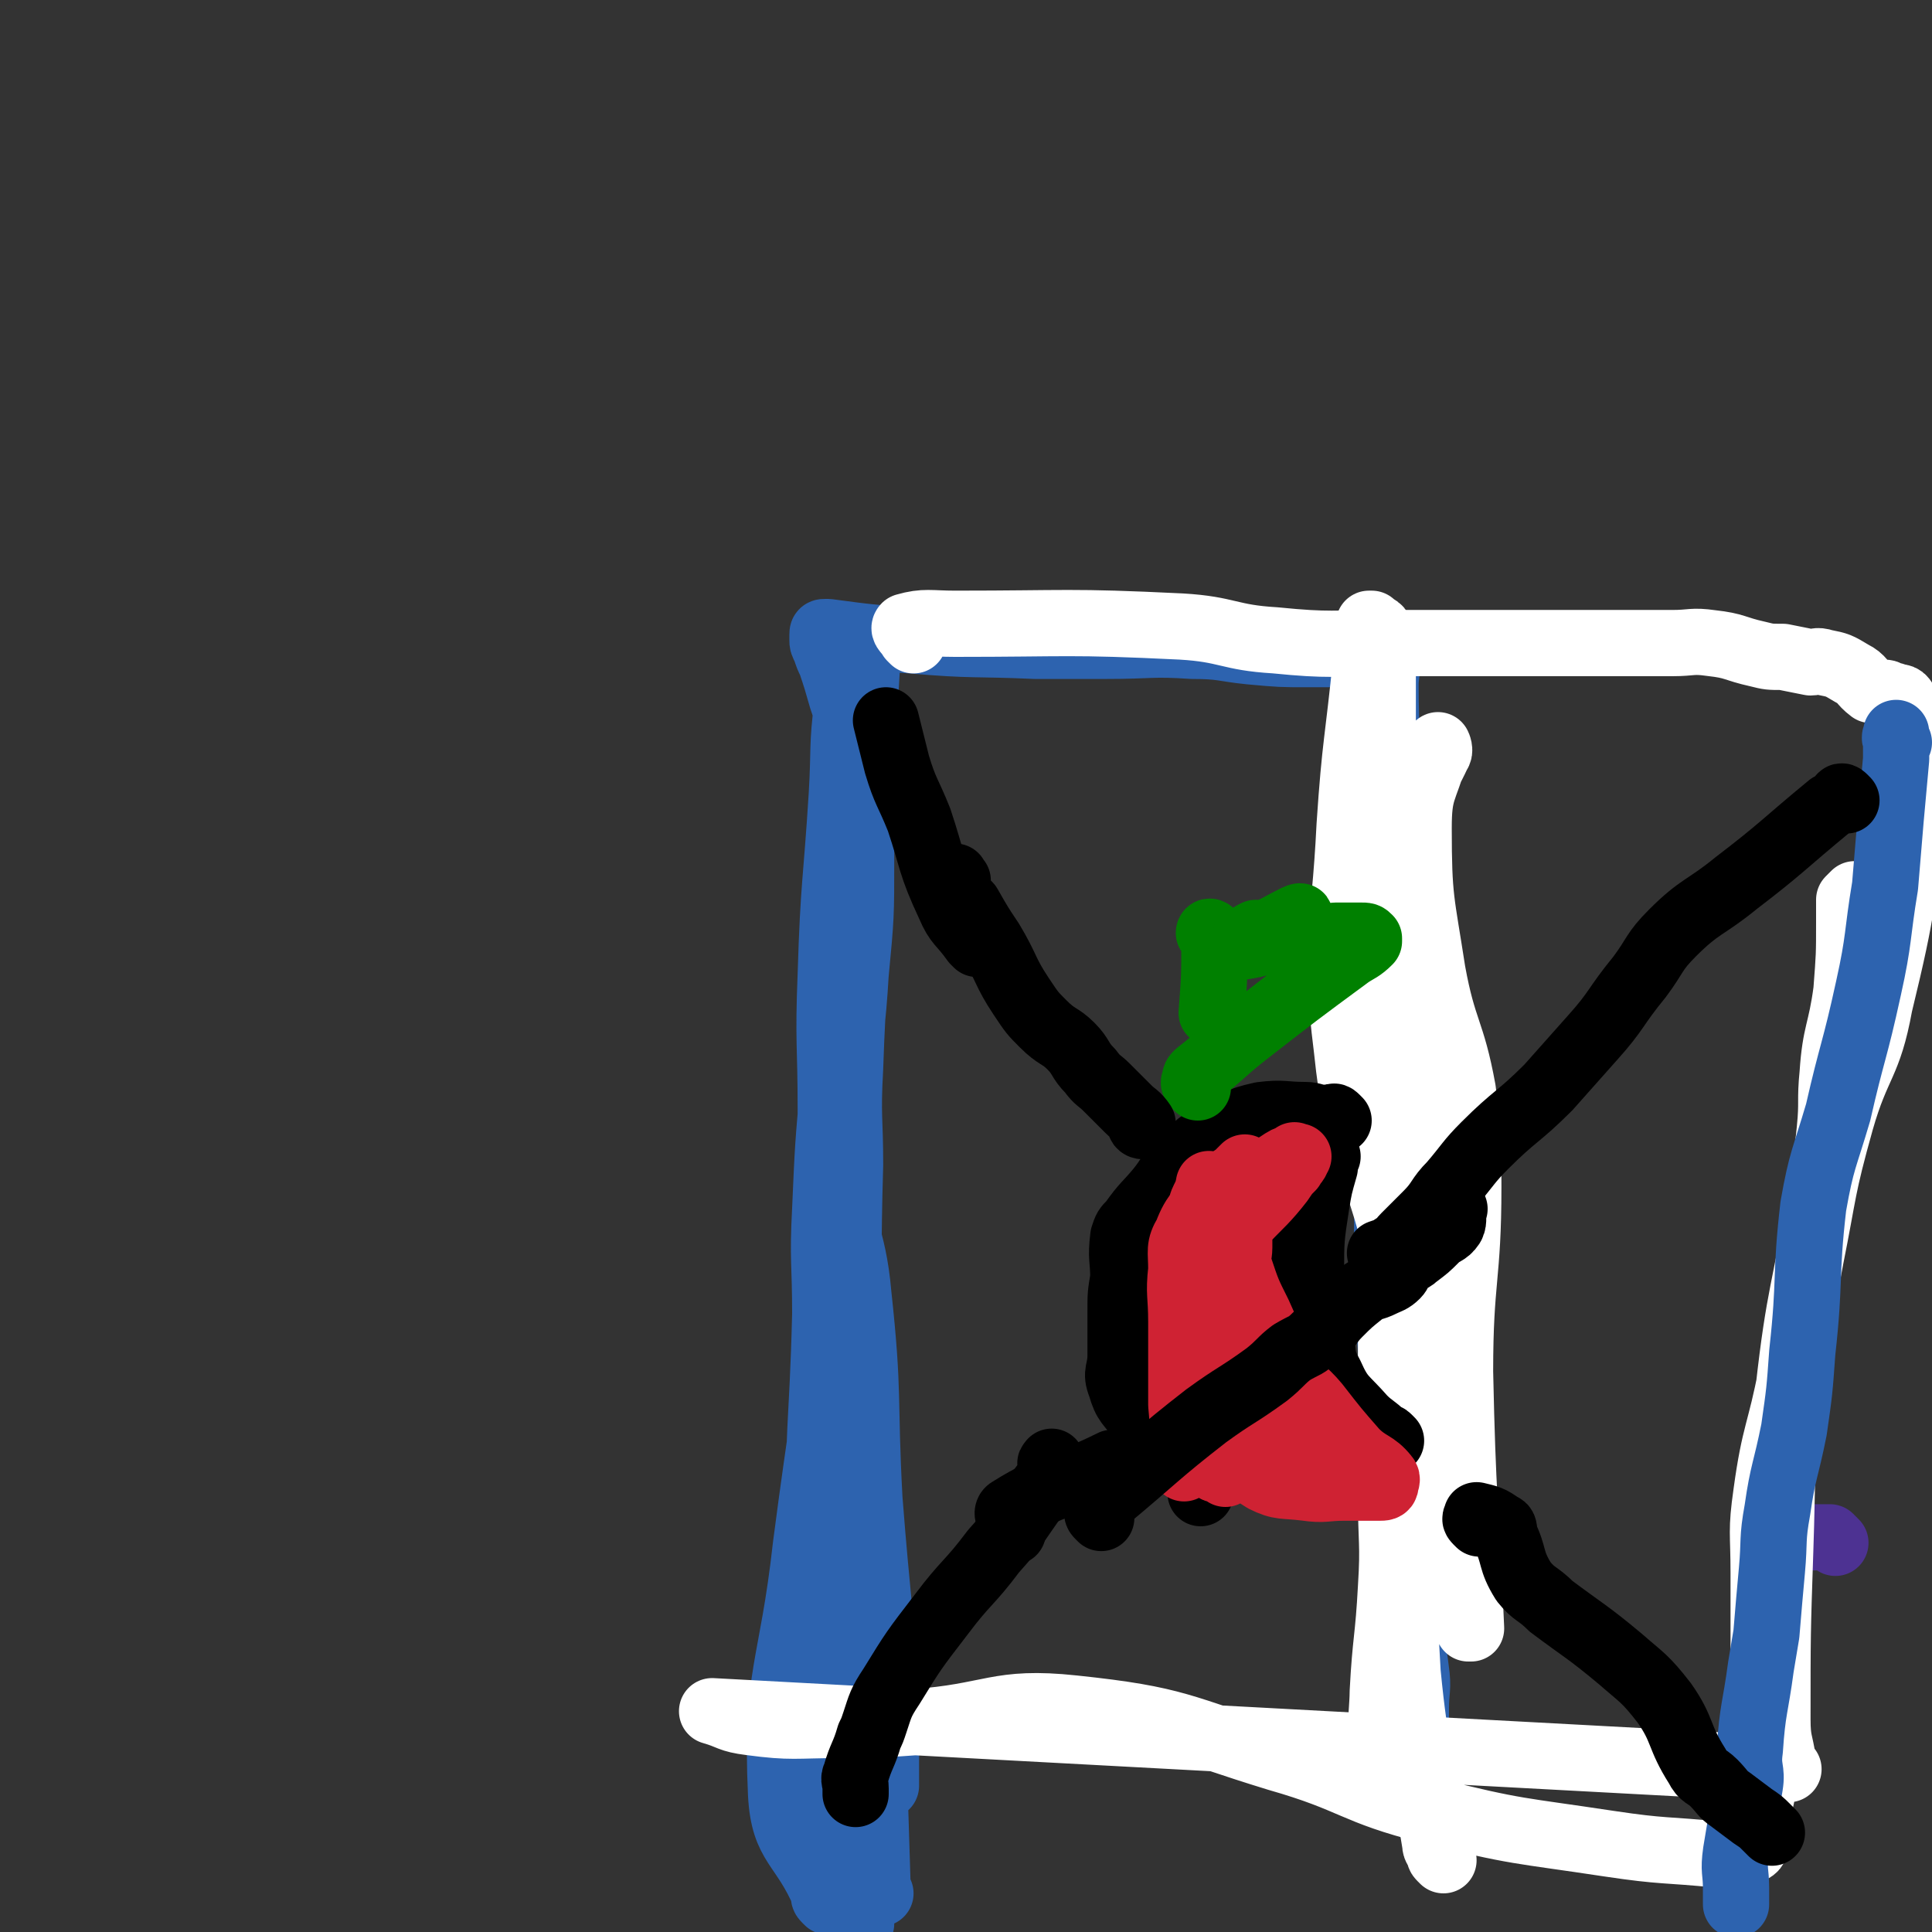 <svg viewBox='0 0 700 700' version='1.1' xmlns='http://www.w3.org/2000/svg' xmlns:xlink='http://www.w3.org/1999/xlink'><rect x="0" y="0" width="700" height="700" fill="#333333" stroke="none"/><g fill='none' stroke='#4D3292' stroke-width='24' stroke-linecap='round' stroke-linejoin='round'><path d='M665,559c-1,-1 -1,-1 -1,-1 -1,-1 -1,-1 -1,-1 -3,0 -4,0 -6,0 -1,0 0,0 1,0 0,0 0,0 0,0 '/></g>
<g fill='none' stroke='#2D63AF' stroke-width='24' stroke-linecap='round' stroke-linejoin='round'><path d='M300,689c-1,-1 -1,-1 -1,-1 -1,-1 0,-1 0,-1 -8,-19 -15,-18 -16,-37 -2,-44 4,-45 9,-90 6,-46 7,-46 12,-92 1,-12 0,-12 0,-24 0,0 0,0 0,0 0,21 1,21 1,42 0,6 0,6 0,11 0,28 0,28 0,56 -1,38 -3,38 -2,76 1,28 1,29 4,57 1,5 3,5 5,11 0,0 -1,0 -1,0 -3,-26 -3,-27 -6,-53 -2,-16 -2,-16 -4,-32 -2,-26 -3,-26 -4,-52 -1,-42 1,-42 2,-84 0,-19 -1,-19 0,-38 1,-23 1,-23 3,-45 1,-13 2,-13 3,-26 0,-5 0,-5 0,-10 0,-4 0,-4 0,-7 0,-3 0,-3 0,-7 0,-3 0,-3 0,-6 0,0 0,0 0,0 0,9 0,9 0,17 0,9 0,9 0,18 0,50 1,50 1,99 -1,55 -3,55 -3,111 0,29 -1,29 2,59 2,21 3,21 8,41 0,2 0,1 2,3 0,0 0,0 1,1 1,0 2,0 3,0 0,0 -1,-1 -1,-1 -1,-32 -1,-32 -2,-64 -2,-36 -2,-36 -5,-73 -4,-46 -6,-46 -9,-92 -2,-27 -1,-27 -1,-54 0,-24 -1,-24 0,-49 1,-33 2,-33 4,-65 1,-17 0,-17 2,-33 1,-9 2,-9 6,-18 0,-2 1,-2 2,-3 0,-1 -1,-1 -1,-1 0,1 0,1 0,2 0,4 0,4 0,8 -1,19 -2,19 -2,38 -1,22 0,22 -1,45 -1,31 -2,31 -3,61 -1,18 0,18 0,35 -1,33 0,34 -2,67 -1,22 -3,22 -4,44 -1,21 -2,21 1,42 2,21 4,21 9,42 3,11 3,11 7,22 1,2 1,3 2,5 0,0 0,-1 0,-1 0,0 0,1 0,1 0,1 0,1 0,2 0,0 0,1 0,1 0,-5 0,-5 0,-10 0,-9 1,-9 0,-17 -2,-39 -3,-38 -6,-77 -2,-37 0,-37 -4,-74 -2,-23 -7,-23 -7,-46 0,-35 4,-35 6,-70 2,-21 2,-21 2,-42 0,-16 0,-16 -1,-32 0,-7 0,-7 -2,-13 -2,-7 -2,-7 -4,-13 -2,-7 -2,-7 -4,-13 -1,-2 -1,-2 -2,-5 -1,-2 -1,-2 -1,-3 0,-1 0,-1 0,-2 0,0 0,0 0,0 0,-1 0,-1 1,-1 1,0 1,0 1,0 15,2 15,2 30,3 23,2 23,1 45,2 13,0 13,0 26,0 16,0 16,-1 31,0 11,0 11,1 21,2 11,1 11,1 21,1 8,0 8,0 16,0 4,0 4,-1 7,0 3,0 4,0 5,2 1,4 0,5 0,9 0,19 1,19 1,39 0,39 0,39 0,78 0,23 0,23 0,46 0,29 -1,29 0,59 1,27 2,27 3,54 1,14 0,14 1,28 1,11 2,11 3,21 0,7 -1,7 0,14 1,10 2,9 3,18 1,7 0,7 0,14 0,10 0,10 0,20 0,6 0,6 0,13 0,1 0,1 0,3 '/></g>
<g fill='none' stroke='#FFFFFF' stroke-width='24' stroke-linecap='round' stroke-linejoin='round'><path d='M331,232c-1,-1 -1,-1 -1,-1 -1,-2 -3,-3 -2,-4 7,-2 9,-1 18,-1 41,0 41,-1 82,1 17,1 17,4 34,5 20,2 21,1 41,1 15,0 15,0 31,0 15,0 15,0 31,0 8,0 8,0 16,0 12,0 12,0 25,0 7,0 7,-1 14,0 9,1 8,2 17,4 4,1 4,1 9,1 5,1 5,1 10,2 2,0 2,-1 5,0 5,1 5,1 10,4 4,2 3,3 7,6 1,0 1,0 3,1 0,0 0,0 0,0 1,0 1,0 1,0 1,0 1,0 1,0 1,0 1,1 2,1 1,0 1,0 1,0 2,1 3,0 4,2 1,1 0,2 1,4 0,1 0,1 1,2 1,0 2,-1 2,0 1,2 0,2 0,5 0,12 1,12 0,23 -5,38 -4,39 -13,76 -4,22 -8,21 -14,42 -7,25 -6,25 -11,50 -4,21 -3,21 -7,42 -4,21 -6,21 -9,43 -2,14 -1,14 -1,29 0,18 0,18 0,36 0,11 0,11 0,22 0,6 0,6 0,12 0,3 0,3 0,7 -1,5 -1,5 -2,10 -1,5 0,6 -1,11 0,2 -1,2 -3,3 -1,1 -1,1 -3,1 -4,0 -4,0 -7,0 -20,-2 -20,-1 -40,-4 -33,-5 -33,-4 -65,-12 -28,-7 -27,-11 -55,-19 -36,-11 -36,-14 -74,-18 -28,-3 -29,3 -58,5 -14,1 -14,1 -27,1 -16,0 -17,1 -32,-1 -8,-1 -7,-2 -14,-4 390,21 390,21 390,21 -1,-1 -1,-1 -1,-1 -1,-1 -1,-1 -1,-2 -1,-7 -2,-7 -2,-15 0,-31 0,-31 1,-61 1,-29 0,-29 3,-58 4,-36 6,-36 12,-72 1,-12 2,-12 3,-23 1,-10 0,-10 1,-20 1,-15 3,-15 5,-30 1,-13 1,-13 1,-25 0,-4 0,-4 0,-7 0,-1 0,-1 0,-1 1,-1 1,-1 2,-2 '/><path d='M523,674c-1,-1 -1,-1 -1,-1 -1,-1 0,-1 0,-1 -1,-2 -2,-2 -2,-4 -5,-31 -7,-31 -10,-62 -2,-33 -1,-33 0,-65 2,-38 3,-38 6,-76 3,-31 5,-31 6,-62 1,-22 0,-22 -2,-43 -2,-13 -3,-13 -6,-26 -3,-13 -4,-13 -8,-26 -3,-11 -4,-11 -5,-23 -1,-11 0,-11 0,-22 0,-8 0,-8 0,-16 0,-5 0,-5 0,-9 0,-4 1,-5 -1,-8 0,-3 -1,-2 -3,-4 0,0 -1,0 -1,0 -1,6 0,6 -1,13 -3,30 -4,30 -6,60 -2,41 -6,41 -1,81 4,39 10,38 19,76 9,34 11,34 17,69 4,19 1,19 3,39 1,10 3,10 5,21 0,1 0,2 0,4 0,0 0,0 0,0 0,1 0,1 0,1 0,0 1,0 1,0 0,0 0,0 0,0 -2,-46 -3,-46 -4,-93 0,-34 3,-34 3,-67 0,-18 0,-18 -2,-35 -4,-22 -7,-21 -11,-43 -4,-26 -5,-26 -5,-52 0,-14 2,-13 6,-27 0,-2 1,-3 1,-3 0,0 1,2 0,3 -6,13 -8,12 -12,25 -5,14 -4,14 -5,29 -1,25 0,25 0,51 0,31 0,31 0,63 0,27 0,27 0,54 0,24 0,24 0,47 0,17 1,17 0,33 -1,19 -2,19 -3,38 0,5 -1,12 0,10 2,-5 2,-12 5,-24 10,-41 12,-41 21,-82 1,-6 0,-6 0,-12 0,-4 0,-4 0,-8 -1,-8 -2,-8 -3,-15 -2,-30 0,-31 -4,-61 -1,-10 -4,-9 -6,-19 -3,-14 -3,-14 -4,-28 -2,-20 -1,-20 -2,-40 0,-10 -1,-10 -1,-19 0,-7 0,-7 0,-13 0,-3 0,-3 0,-5 '/></g>
<g fill='none' stroke='#2D63AF' stroke-width='24' stroke-linecap='round' stroke-linejoin='round'><path d='M688,269c-1,-1 -1,-1 -1,-1 -1,-1 0,-1 0,-2 0,0 0,-1 0,0 0,1 0,2 0,4 0,3 0,3 0,5 -1,11 -1,11 -2,22 -1,12 -1,12 -2,24 -3,18 -2,19 -6,37 -5,23 -6,23 -11,45 -5,17 -6,17 -9,34 -3,26 -1,26 -4,53 -1,14 -1,14 -3,28 -3,15 -4,15 -6,29 -2,11 -1,11 -2,22 -1,11 -1,11 -2,23 -1,6 -1,6 -2,12 -2,15 -3,15 -4,30 -1,7 1,7 0,13 -1,6 -1,6 -3,12 -1,6 -1,6 -2,12 -1,7 0,7 0,13 0,1 0,1 0,2 0,2 0,2 0,4 0,0 0,0 0,0 0,0 0,0 0,0 '/></g>
<g fill='none' stroke='#000000' stroke-width='24' stroke-linecap='round' stroke-linejoin='round'><path d='M485,406c-1,-1 -1,-1 -1,-1 -1,-1 -1,0 -1,0 -1,0 -1,0 -2,0 0,0 0,0 -1,0 -4,0 -4,-1 -7,-1 -8,0 -8,-1 -16,0 -9,2 -9,3 -17,7 -7,4 -7,5 -13,11 -4,4 -3,4 -7,9 -5,6 -5,5 -10,12 -2,2 -2,2 -3,5 -1,8 0,8 0,15 -1,6 -1,6 -1,12 0,8 0,8 0,16 0,6 -2,6 0,11 2,7 3,6 7,12 3,5 3,5 7,9 2,2 3,3 6,4 6,2 6,2 12,4 5,1 5,1 10,1 10,0 10,0 20,0 9,0 9,0 19,0 2,0 3,0 5,-1 2,-2 2,-2 3,-5 1,-1 0,-2 1,-3 0,-1 1,-1 1,-1 '/><path d='M504,522c-1,-1 -1,-1 -1,-1 -1,-1 -1,0 -1,0 -1,0 -1,0 -1,0 -1,0 0,-1 0,-1 -3,-3 -4,-3 -7,-6 -7,-8 -8,-7 -12,-16 -4,-7 -2,-8 -4,-16 '/><path d='M480,496c-1,-1 -1,-1 -1,-1 -1,-1 -1,-1 -1,-1 -1,-2 -1,-2 -1,-3 0,-2 0,-2 0,-3 -1,-13 -2,-13 -2,-26 0,-13 0,-13 2,-26 1,-6 1,-6 3,-13 0,-2 0,-2 1,-4 '/><path d='M450,427c-1,-1 -1,-1 -1,-1 -1,-1 -2,-1 -2,0 -1,3 0,3 0,6 -1,18 0,18 -2,36 -3,25 -4,25 -7,49 -1,9 -2,9 -3,18 0,3 0,6 0,6 0,-1 0,-4 0,-8 0,-22 0,-22 0,-44 0,-14 -2,-14 0,-28 1,-11 2,-11 6,-22 1,-5 1,-8 4,-8 1,-1 3,1 4,4 5,12 7,12 8,24 2,12 4,15 -1,24 -6,9 -10,13 -20,13 -10,0 -19,-4 -20,-14 -3,-25 -1,-33 10,-56 6,-10 19,-18 24,-11 10,18 8,33 5,62 -1,11 -6,11 -14,18 -3,3 -6,3 -8,0 -5,-12 -5,-15 -5,-30 0,-9 1,-16 5,-18 3,-2 8,4 10,10 5,17 7,22 3,36 -2,6 -7,3 -14,5 -4,1 -6,2 -9,0 -2,-2 -2,-6 0,-7 4,-2 8,-2 13,1 7,3 6,5 12,11 0,1 0,2 1,2 2,1 2,1 4,1 '/></g>
<g fill='none' stroke='#008000' stroke-width='24' stroke-linecap='round' stroke-linejoin='round'><path d='M440,339c-1,-1 -1,-1 -1,-1 -1,-1 -1,0 -1,0 0,0 0,0 0,0 1,1 1,1 1,1 1,1 1,1 1,2 0,13 0,13 -1,26 '/><path d='M434,394c-1,-1 -1,-1 -1,-1 -1,-1 0,-1 0,-2 0,-1 0,-1 1,-2 9,-7 9,-8 18,-15 18,-14 18,-14 37,-28 3,-2 4,-2 7,-5 0,0 0,-1 0,-1 -1,-1 -1,-1 -3,-1 -4,0 -4,0 -9,0 -10,1 -10,0 -19,1 -8,1 -8,2 -15,3 0,0 0,-1 0,-1 3,-1 4,0 7,-1 4,-1 4,-1 6,-3 4,-3 9,-6 8,-6 -1,0 -6,3 -12,6 -4,2 -4,2 -8,4 -1,1 -2,1 -1,1 0,-1 0,-1 1,-2 2,-2 2,-2 4,-3 '/></g>
<g fill='none' stroke='#CF2233' stroke-width='24' stroke-linecap='round' stroke-linejoin='round'><path d='M444,534c-1,-1 -1,-1 -1,-1 -2,-1 -2,0 -3,-1 -4,-6 -5,-7 -6,-14 -2,-10 0,-10 0,-20 0,-11 0,-11 0,-21 0,-7 0,-7 0,-14 0,-3 -1,-4 0,-7 1,-3 3,-3 5,-6 2,-3 2,-3 3,-6 2,-4 1,-4 3,-7 2,-3 3,-3 5,-5 2,-2 2,-2 4,-4 4,-3 4,-3 9,-6 3,-2 3,-2 6,-3 0,-1 0,0 1,0 0,0 1,0 0,0 0,2 -1,2 -2,4 -2,2 -2,2 -4,5 -10,13 -13,11 -19,25 -6,15 -6,16 -6,32 0,18 0,20 7,37 3,8 4,9 12,14 6,3 7,2 15,3 7,1 7,0 14,0 5,0 5,0 9,0 1,0 1,0 2,0 1,0 1,0 2,0 1,0 2,0 2,-1 0,-1 1,-2 0,-3 -4,-5 -6,-4 -11,-9 -7,-8 -7,-8 -14,-17 -5,-6 -6,-5 -10,-11 -6,-10 -6,-11 -11,-22 -4,-8 -4,-8 -7,-17 -1,-3 0,-4 0,-7 0,-5 0,-5 0,-9 0,-3 0,-3 0,-6 0,-1 -1,-1 -1,-1 0,0 0,0 0,0 0,1 0,1 -1,3 0,0 0,1 0,1 -6,11 -8,10 -12,21 -4,13 -3,13 -5,26 -1,8 -1,8 -1,16 0,5 0,5 0,10 0,5 0,5 0,11 0,3 0,3 0,7 0,1 0,1 0,1 0,0 0,0 0,0 0,-12 0,-12 -1,-23 0,-5 0,-5 0,-10 0,-10 0,-10 0,-20 0,-10 -1,-10 0,-19 0,-7 -1,-8 2,-13 3,-8 5,-8 11,-15 2,-2 2,-2 5,-4 1,-2 1,-1 2,-2 1,-1 1,-1 1,-1 1,-1 1,-1 1,-1 1,-1 1,-1 1,-1 '/><path d='M460,507c-1,-1 -1,-2 -1,-1 -1,0 0,1 0,2 0,1 0,1 0,2 0,5 -1,5 1,10 2,4 3,4 6,7 3,2 3,2 6,3 1,0 2,0 3,1 0,0 0,0 0,0 0,0 0,0 0,0 -1,-1 -1,-1 -3,-2 -2,-2 -2,-1 -4,-4 -9,-15 -10,-14 -17,-30 -7,-15 -6,-15 -10,-31 -4,-12 -5,-12 -6,-24 0,-6 2,-5 3,-11 '/></g>
<g fill='none' stroke='#000000' stroke-width='24' stroke-linecap='round' stroke-linejoin='round'><path d='M347,319c-1,-1 -1,-2 -1,-1 -1,0 0,1 0,2 0,1 0,1 0,2 2,3 2,3 5,6 4,7 4,7 8,13 6,10 5,11 11,20 4,6 4,6 8,10 5,5 6,4 10,8 4,4 3,5 7,9 3,4 3,3 6,6 4,4 4,4 8,8 2,2 3,2 5,5 0,0 -1,0 -1,0 0,1 1,1 1,1 '/><path d='M536,552c-1,-1 -1,-1 -1,-1 -1,-1 0,-1 0,-1 0,-1 0,-1 0,-1 4,1 5,1 9,4 1,0 1,1 1,3 4,8 2,9 7,17 4,5 5,4 10,9 12,9 13,9 25,19 8,7 9,7 16,16 7,10 5,12 12,23 2,4 3,3 6,6 3,3 3,4 6,6 4,3 4,3 8,6 3,2 3,2 5,4 1,1 1,1 2,2 '/><path d='M669,290c-1,-1 -1,-1 -1,-1 -1,-1 -1,0 -1,0 -2,2 -2,2 -4,3 -17,14 -17,15 -34,28 -11,9 -13,8 -23,18 -7,7 -6,8 -12,16 -9,11 -8,12 -17,22 -8,9 -8,9 -16,18 -11,11 -12,10 -23,21 -6,6 -6,7 -12,14 -5,5 -4,6 -9,11 -4,4 -4,4 -8,8 -2,2 -1,2 -3,3 -3,2 -3,2 -6,3 0,0 0,0 0,0 '/><path d='M382,531c-1,-1 -1,-2 -1,-1 -1,0 0,1 0,2 0,1 0,1 0,2 -2,3 -2,3 -5,7 -8,11 -7,11 -16,21 -9,12 -10,11 -19,23 -10,13 -10,13 -18,26 -4,6 -4,7 -6,13 -1,3 -1,3 -2,5 -2,7 -3,7 -5,14 -1,2 0,2 0,5 0,1 0,1 0,2 '/><path d='M354,342c-1,-1 -1,-1 -1,-1 -5,-7 -6,-6 -9,-13 -7,-15 -6,-16 -11,-31 -4,-10 -5,-10 -8,-20 -2,-8 -2,-8 -4,-16 '/><path d='M367,555c-1,-1 -1,-1 -1,-1 -1,-1 0,-1 0,-2 0,-2 -2,-4 0,-5 16,-10 19,-8 37,-17 '/><path d='M399,550c-1,-1 -1,-1 -1,-1 -1,-1 0,-1 0,-1 0,-1 0,-1 0,-1 1,-1 1,-1 2,-3 0,0 0,0 1,-1 18,-15 18,-16 36,-30 11,-8 11,-7 22,-15 5,-4 5,-5 9,-8 5,-3 5,-2 9,-6 5,-3 4,-4 8,-8 4,-4 4,-4 9,-8 3,-2 3,-1 7,-3 2,-1 3,-1 5,-3 1,-1 1,-2 2,-3 2,-3 3,-2 5,-4 4,-3 4,-3 7,-6 3,-3 4,-2 6,-5 1,-2 0,-3 1,-6 '/></g>
</svg>